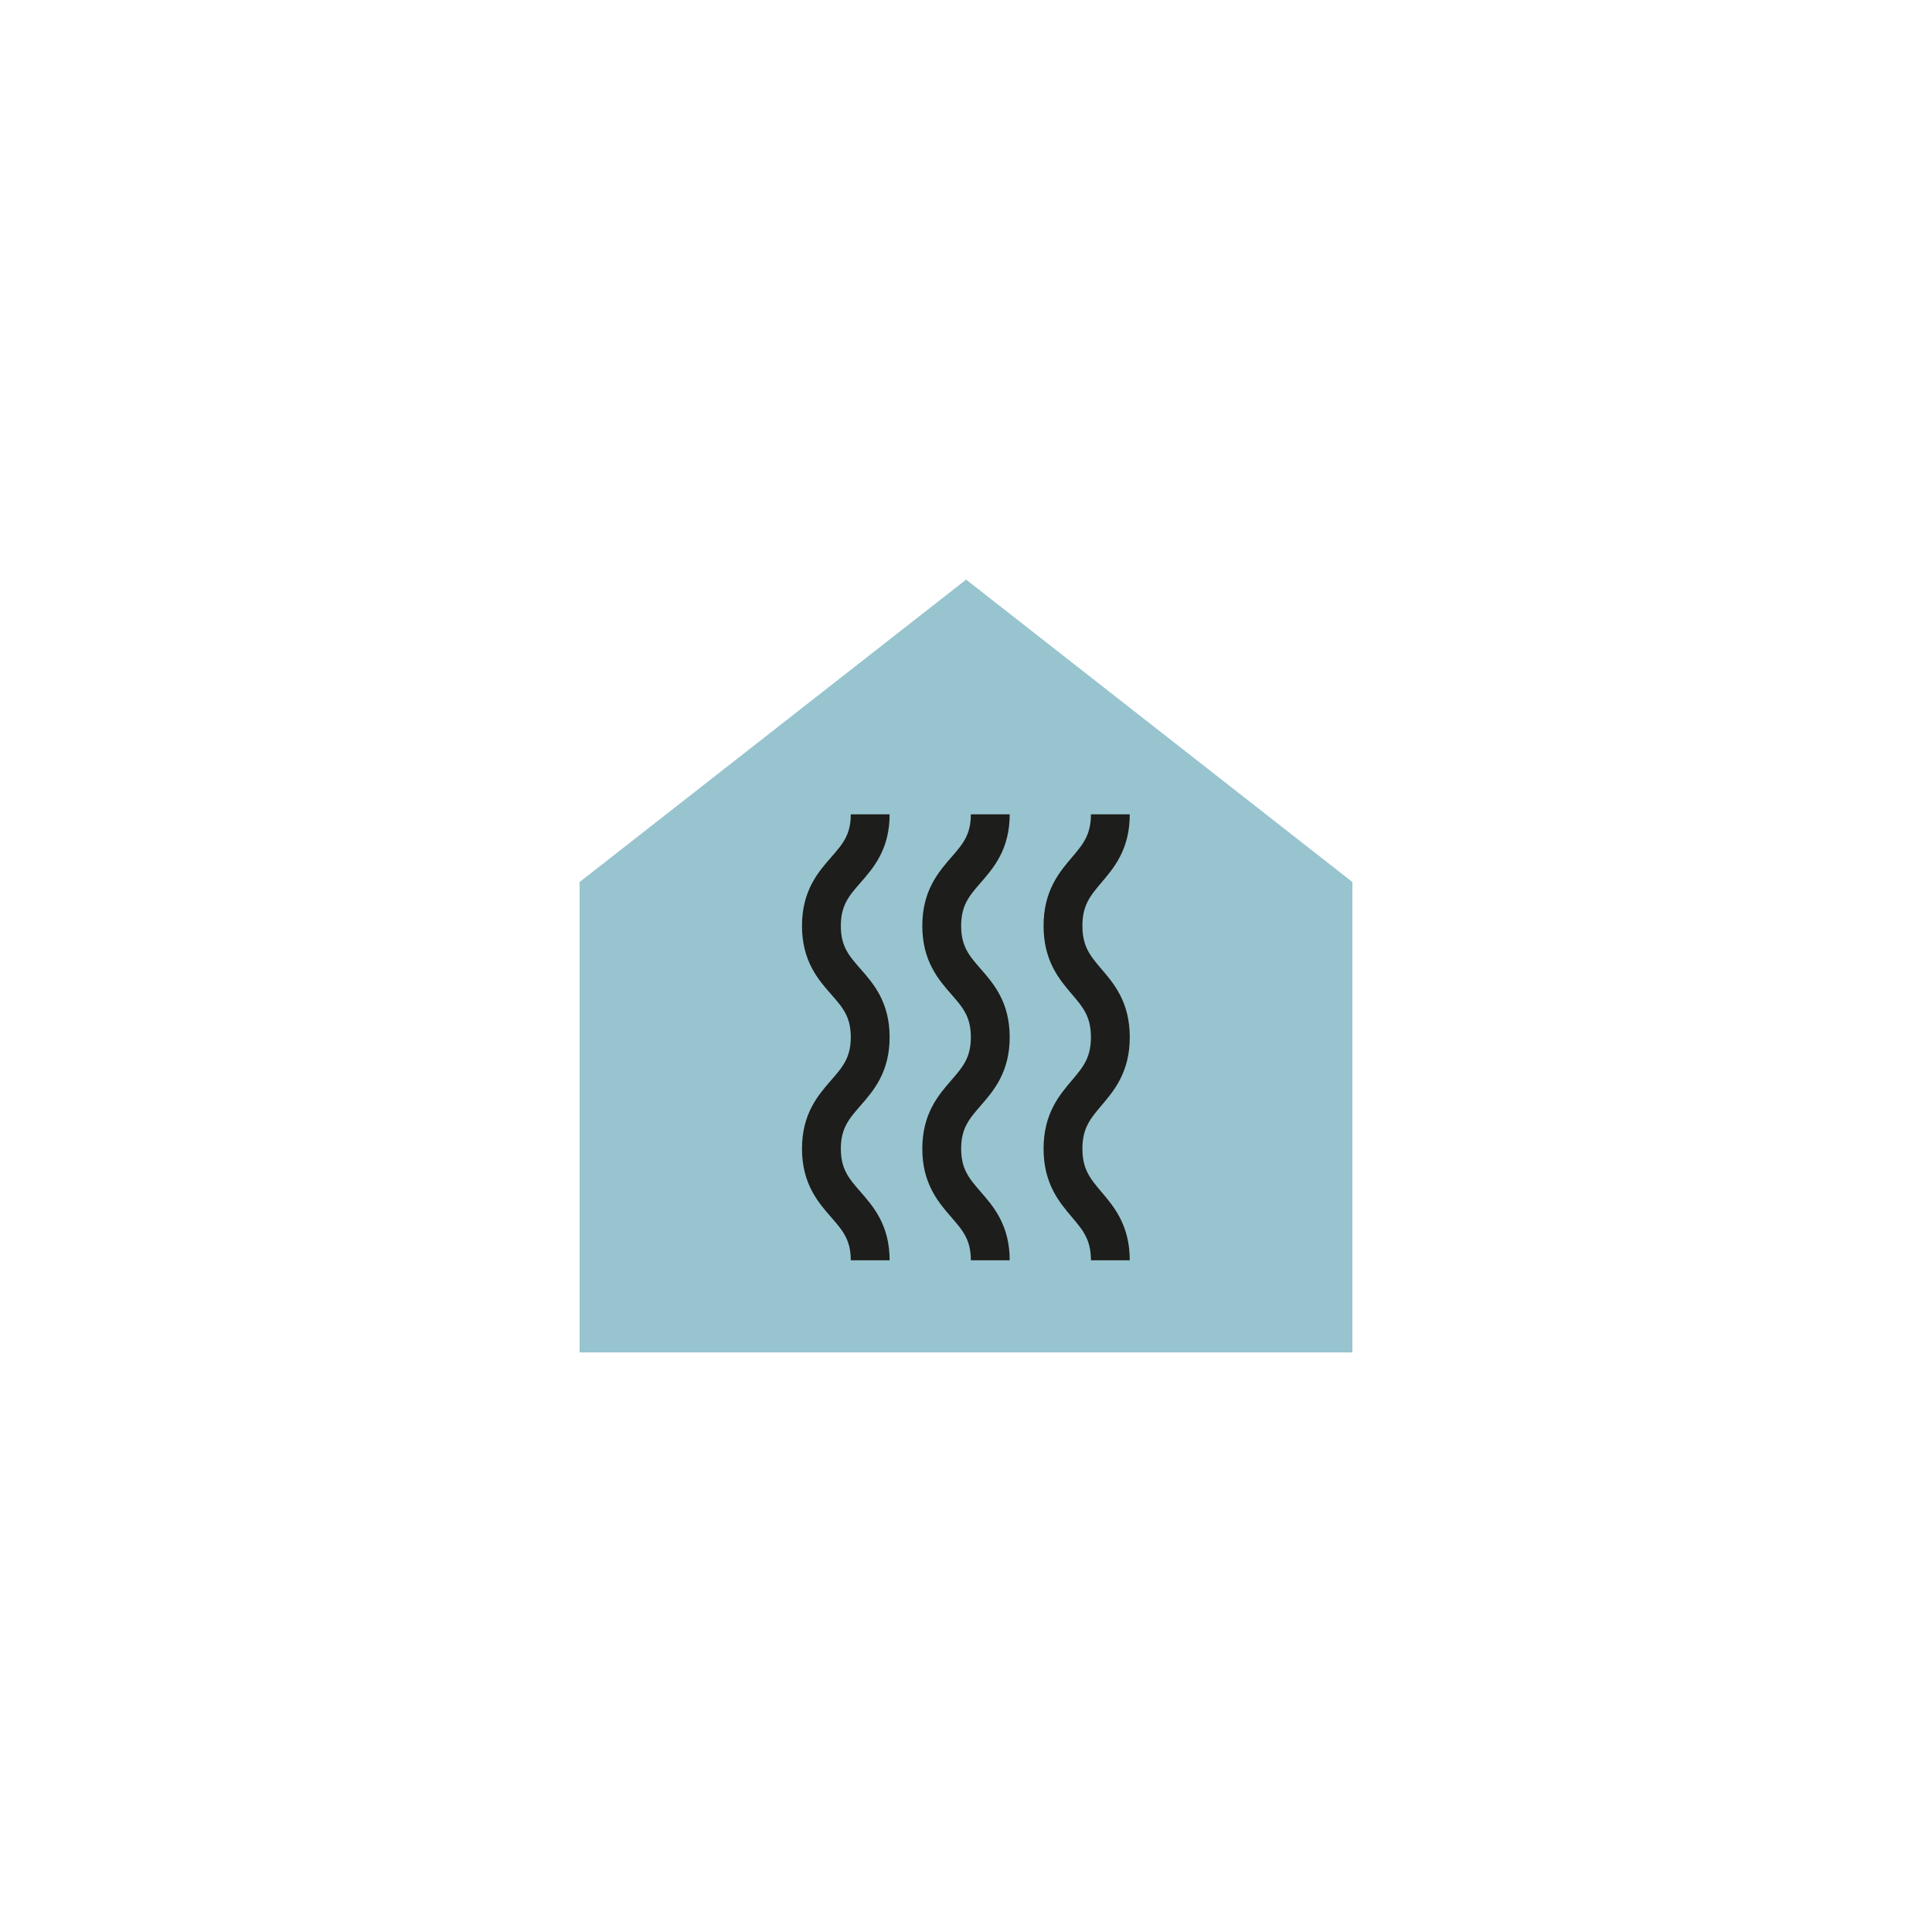 <?xml version="1.0" encoding="utf-8"?>
<svg width="80" height="80" viewBox="0 0 80 80" fill="none" xmlns="http://www.w3.org/2000/svg">
<g clip-path="url(#clip0_4093_4674)">
<path d="M56 56H24V36.523L40.005 24L56 36.523V56Z" fill="#98C4CF"/>
<path d="M36.033 33.719C36.033 36.023 34.013 36.023 34.013 38.338C34.013 40.652 36.033 40.642 36.033 42.947C36.033 45.252 34.013 45.261 34.013 47.566C34.013 49.871 36.033 49.881 36.033 52.185" stroke="#1D1D1B" stroke-width="1.608" stroke-miterlimit="10"/>
<path d="M41.005 33.719C41.005 36.023 38.995 36.023 38.995 38.338C38.995 40.652 41.005 40.642 41.005 42.947C41.005 45.252 38.995 45.261 38.995 47.566C38.995 49.871 41.005 49.881 41.005 52.185" stroke="#1D1D1B" stroke-width="1.608" stroke-miterlimit="10"/>
<path d="M45.977 33.719C45.977 36.023 44.016 36.023 44.016 38.338C44.016 40.652 45.977 40.642 45.977 42.947C45.977 45.252 44.016 45.261 44.016 47.566C44.016 49.871 45.977 49.881 45.977 52.185" stroke="#1D1D1B" stroke-width="1.608" stroke-miterlimit="10"/>
</g>
<defs>
<clipPath id="clip0_4093_4674">
<rect width="32" height="32" fill="white" transform="translate(24 24)"/>
</clipPath>
</defs>
</svg>
